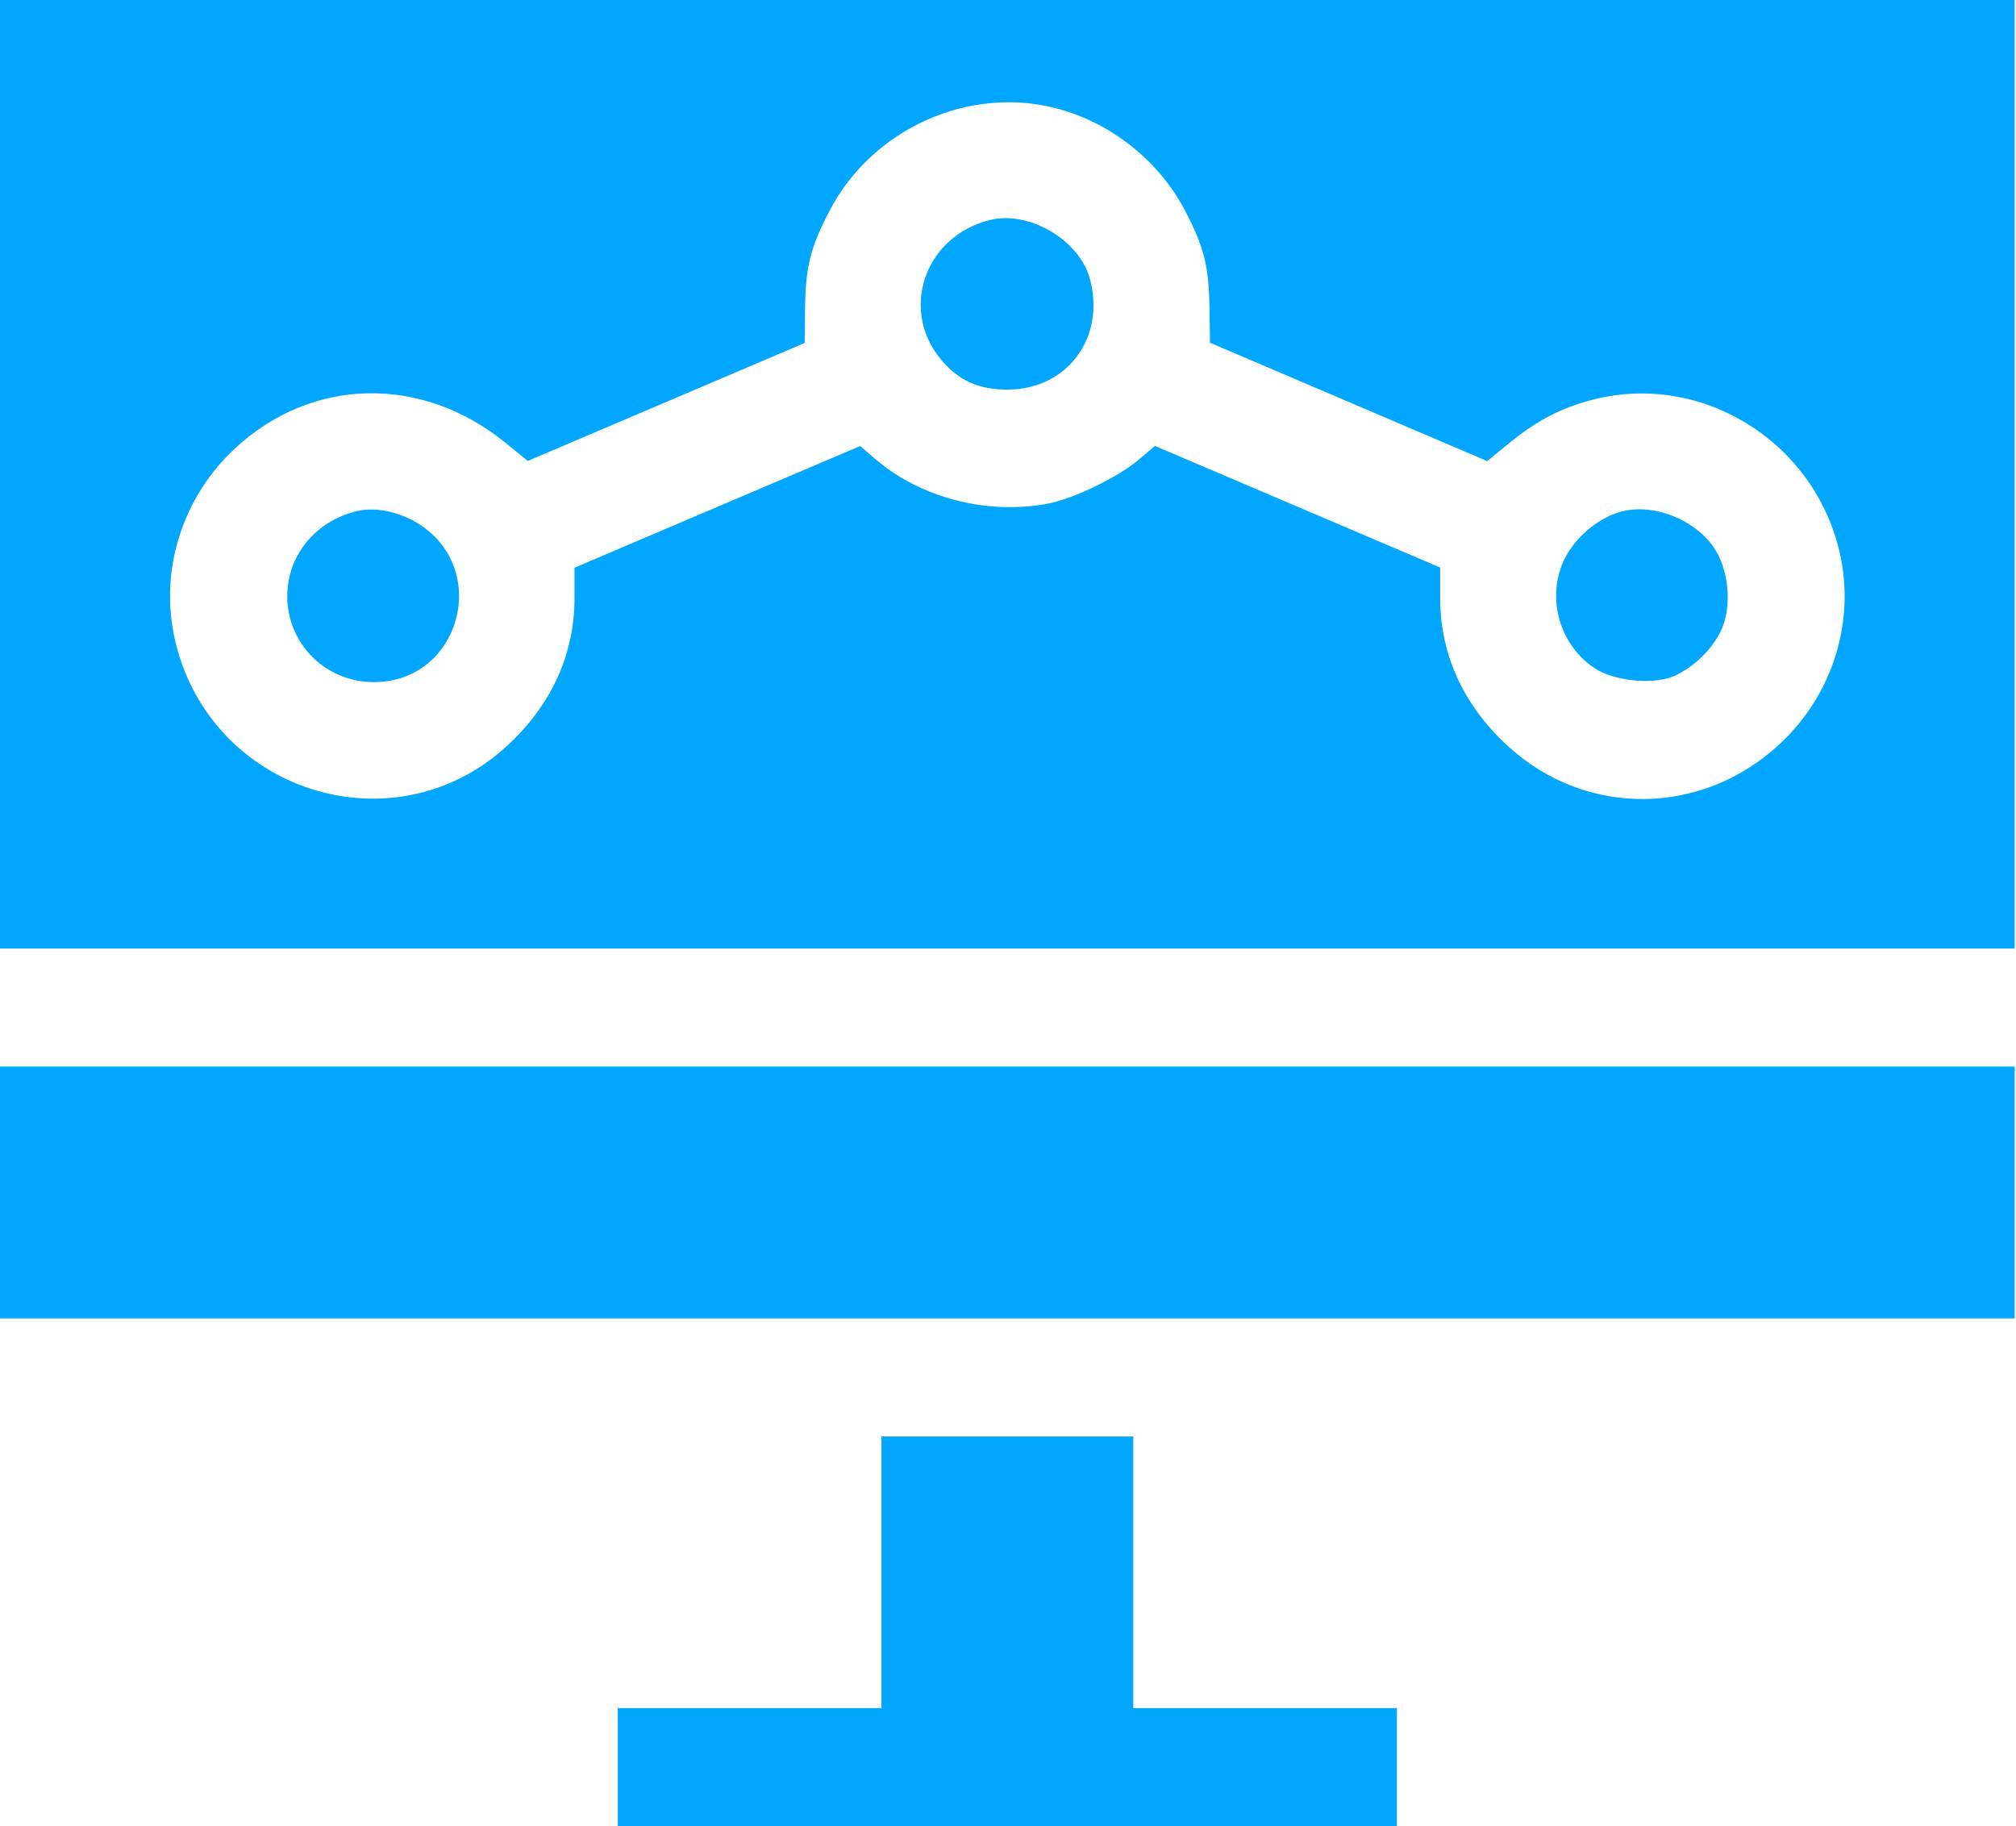 <svg width="53" height="48" viewBox="0 0 53 48" fill="none" xmlns="http://www.w3.org/2000/svg">
<path fill-rule="evenodd" clip-rule="evenodd" d="M0 12.466V24.931H26.483H52.965V12.466V0H26.483H0V12.466ZM27.771 2.848C29.204 3.221 30.471 4.228 31.154 5.535C31.653 6.488 31.782 7.004 31.797 8.099L31.81 9.008L35.454 10.564L39.097 12.12L39.689 11.638C40.413 11.048 41.043 10.721 41.867 10.508C44.719 9.769 47.672 11.582 48.358 14.493C48.787 16.313 48.192 18.244 46.801 19.545C44.755 21.459 41.705 21.492 39.654 19.622C38.478 18.549 37.862 17.209 37.862 15.723V14.917L34.112 13.319L30.362 11.721L29.948 12.074C29.396 12.545 28.218 13.114 27.529 13.242C25.933 13.538 24.184 13.08 22.999 12.055L22.615 11.724L21.109 12.365C20.281 12.717 18.591 13.437 17.353 13.964L15.103 14.923V15.726C15.103 17.209 14.487 18.55 13.311 19.622C10.332 22.338 5.541 20.814 4.607 16.851C4.178 15.032 4.774 13.101 6.164 11.8C8.186 9.909 11.086 9.845 13.294 11.643L13.875 12.116L17.515 10.566L21.155 9.015L21.165 8.102C21.178 7.014 21.307 6.5 21.811 5.535C22.934 3.387 25.463 2.247 27.771 2.848ZM26.017 5.784C24.319 6.21 23.646 8.126 24.732 9.443C25.191 9.999 25.722 10.241 26.483 10.241C28.061 10.241 29.079 8.866 28.649 7.316C28.366 6.298 27.042 5.527 26.017 5.784ZM9.362 13.439C8.279 13.711 7.552 14.608 7.552 15.672C7.552 16.927 8.562 17.929 9.828 17.93C12.108 17.931 12.923 14.926 10.964 13.744C10.453 13.436 9.84 13.32 9.362 13.439ZM42.645 13.442C42.096 13.579 41.514 14.03 41.204 14.558C40.616 15.558 40.938 16.912 41.917 17.56C42.466 17.923 43.539 18.013 44.079 17.74C44.571 17.492 44.983 17.087 45.227 16.612C45.55 15.984 45.462 14.952 45.034 14.359C44.511 13.635 43.47 13.235 42.645 13.442ZM0 31.345V34.655H26.483H52.965V31.345V28.035H26.483H0V31.345ZM23.172 41.328V44.897H19.707H16.241V46.448V48H26.483H36.724V46.448V44.897H33.259H29.793V41.328V37.759H26.483H23.172V41.328Z" fill="#01A7FF"/>
</svg>
